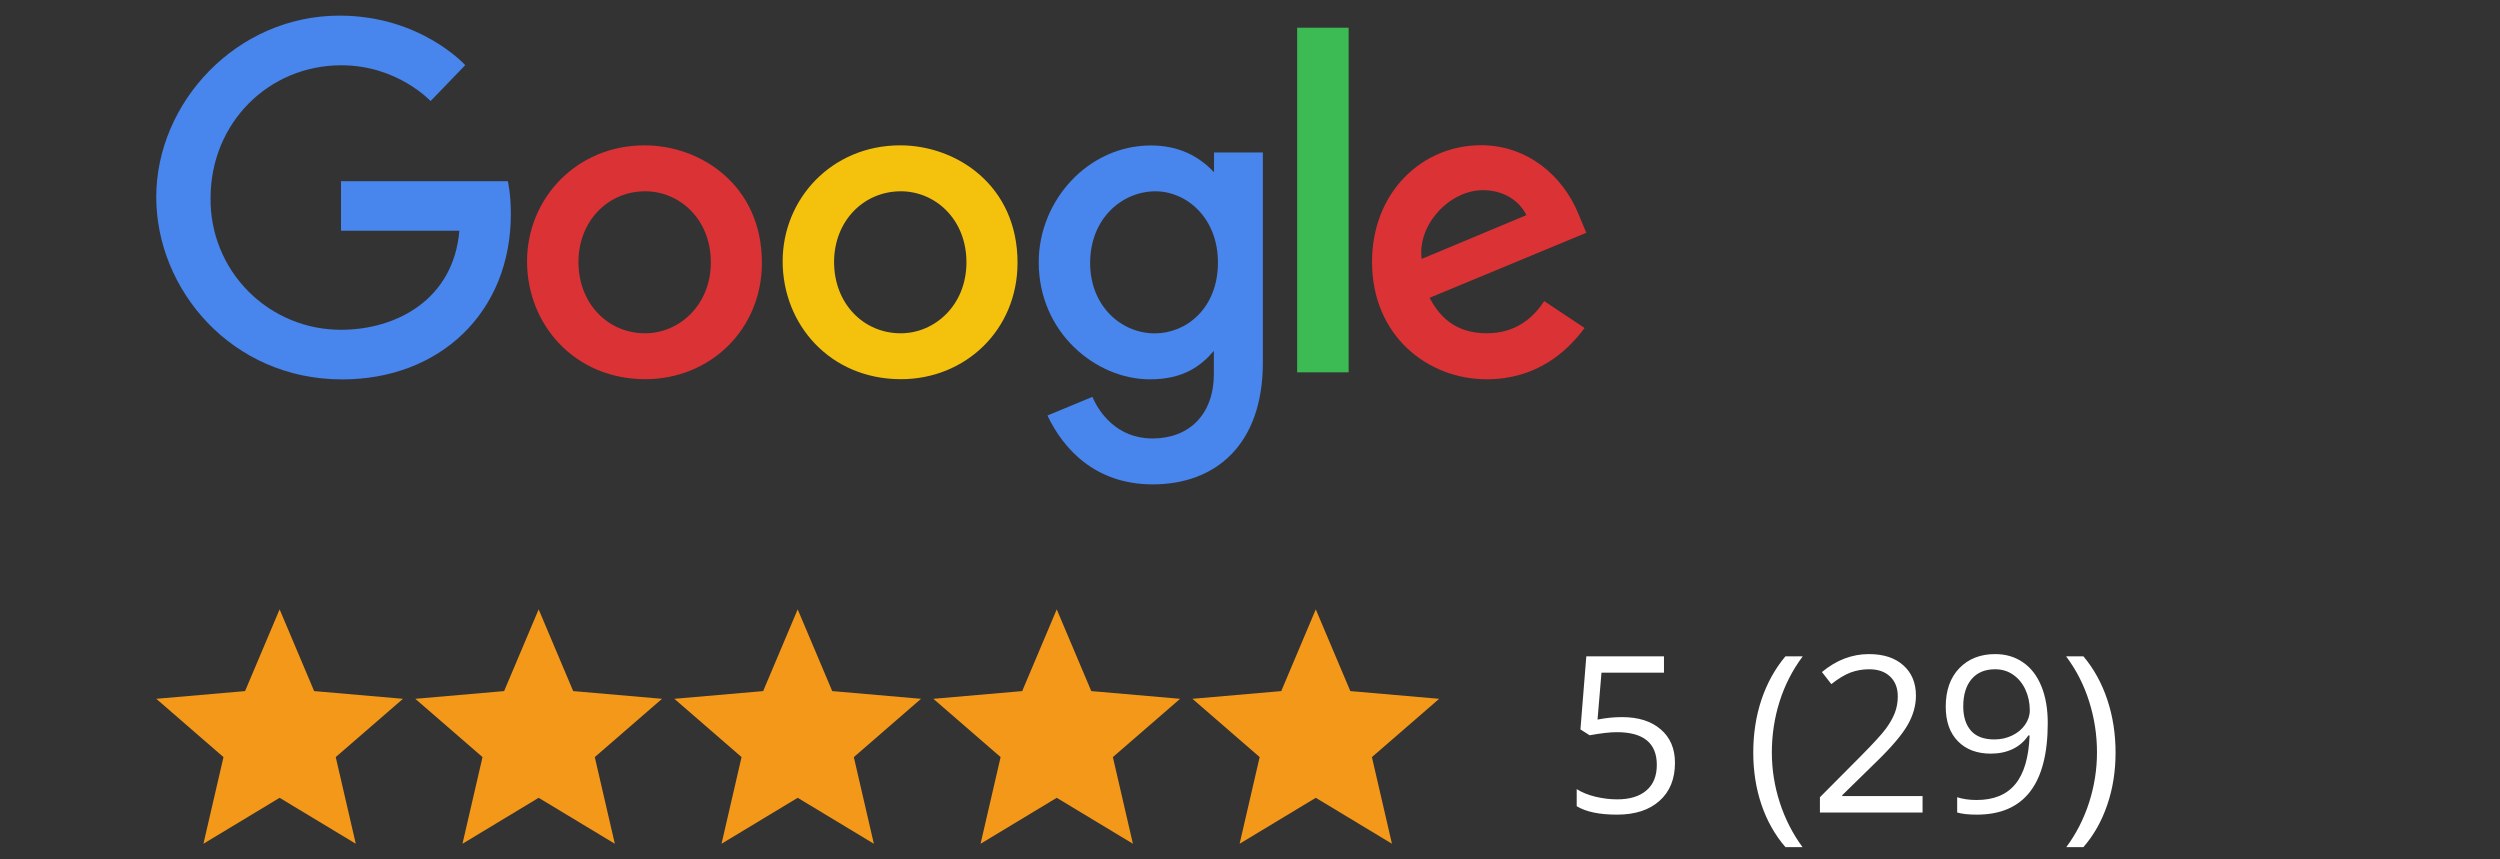 <?xml version="1.0" encoding="UTF-8"?>
<svg xmlns="http://www.w3.org/2000/svg" width="160" height="55" viewBox="0 0 160 55" fill="none">
  <rect x="0" y="0" width="160" height="55" fill="#333333" stroke="none"/>
  <path d="M32.504 11.597H21.825V14.766H29.399C29.024 19.201 25.328 21.105 21.837 21.105C20.732 21.11 19.636 20.895 18.615 20.471C17.593 20.048 16.666 19.426 15.888 18.64C15.109 17.855 14.495 16.922 14.081 15.897C13.667 14.872 13.462 13.774 13.477 12.668C13.477 7.871 17.191 4.178 21.848 4.178C25.44 4.178 27.557 6.468 27.557 6.468L29.775 4.17C29.775 4.17 26.926 1 21.732 1C15.117 1 10 6.583 10 12.612C10 18.521 14.813 24.282 21.899 24.282C28.131 24.282 32.694 20.012 32.694 13.699C32.694 12.367 32.5 11.597 32.5 11.597H32.504Z" fill="#4885ED"></path>
  <path d="M41.254 9.302C36.871 9.302 33.731 12.729 33.731 16.723C33.731 20.778 36.776 24.268 41.305 24.268C45.404 24.268 48.762 21.135 48.762 16.81C48.762 11.863 44.856 9.302 41.254 9.302V9.302ZM41.296 12.242C43.451 12.242 45.493 13.984 45.493 16.791C45.493 19.538 43.459 21.331 41.286 21.331C38.898 21.331 37.021 19.419 37.021 16.769C37.021 14.176 38.881 12.242 41.303 12.242H41.296Z" fill="#DB3236"></path>
  <path d="M57.613 9.302C53.231 9.302 50.09 12.729 50.09 16.723C50.09 20.778 53.135 24.268 57.664 24.268C61.764 24.268 65.122 21.135 65.122 16.81C65.122 11.863 61.215 9.302 57.613 9.302V9.302ZM57.656 12.242C59.811 12.242 61.852 13.984 61.852 16.791C61.852 19.538 59.819 21.331 57.646 21.331C55.258 21.331 53.381 19.419 53.381 16.769C53.381 14.176 55.24 12.242 57.663 12.242H57.656Z" fill="#F4C20D"></path>
  <path d="M73.662 9.309C69.639 9.309 66.478 12.832 66.478 16.786C66.478 21.29 70.143 24.277 73.592 24.277C75.724 24.277 76.858 23.43 77.686 22.458V23.934C77.686 26.516 76.118 28.062 73.752 28.062C71.466 28.062 70.32 26.362 69.914 25.399L67.037 26.593C68.058 28.751 70.112 31 73.776 31C77.785 31 80.823 28.481 80.823 23.198V9.759H77.698V11.026C76.734 9.986 75.413 9.309 73.663 9.309H73.662ZM73.951 12.243C75.924 12.243 77.948 13.927 77.948 16.802C77.948 19.726 75.927 21.336 73.908 21.336C71.764 21.336 69.769 19.596 69.769 16.83C69.769 13.957 71.841 12.243 73.951 12.243Z" fill="#4885ED"></path>
  <path d="M94.789 9.294C90.995 9.294 87.81 12.313 87.81 16.766C87.81 21.479 91.361 24.274 95.145 24.274C98.311 24.274 100.263 22.543 101.414 20.991L98.827 19.269C98.156 20.31 97.034 21.329 95.161 21.329C93.058 21.329 92.091 20.178 91.491 19.06L101.524 14.898L101.013 13.678C100.044 11.29 97.782 9.294 94.789 9.294ZM94.92 12.172C96.287 12.172 97.271 12.898 97.689 13.77L90.988 16.57C90.698 14.402 92.753 12.172 94.911 12.172H94.92Z" fill="#DB3236"></path>
  <path d="M83.017 23.829H86.313V1.774H83.017V23.829Z" fill="#3CBA54"></path>
  <path d="M13.02 54L14.303 48.454L10 44.724L15.684 44.23L17.895 39L20.105 44.23L25.79 44.724L21.487 48.454L22.77 54L17.895 51.059L13.02 54Z" fill="#F49819"></path>
  <path d="M29.599 54L30.881 48.454L26.579 44.724L32.263 44.23L34.474 39L36.684 44.23L42.368 44.724L38.066 48.454L39.349 54L34.474 51.059L29.599 54Z" fill="#F49819"></path>
  <path d="M46.178 54L47.46 48.454L43.158 44.724L48.842 44.23L51.052 39L53.263 44.23L58.947 44.724L54.645 48.454L55.927 54L51.052 51.059L46.178 54Z" fill="#F49819"></path>
  <path d="M62.757 54L64.039 48.454L59.737 44.724L65.421 44.23L67.631 39L69.842 44.23L75.526 44.724L71.224 48.454L72.506 54L67.631 51.059L62.757 54Z" fill="#F49819"></path>
  <path d="M79.335 54L80.618 48.454L76.316 44.724L82 44.23L84.21 39L86.421 44.23L92.105 44.724L87.802 48.454L89.085 54L84.21 51.059L79.335 54Z" fill="#F49819"></path>
  <path d="M103.808 45.895C104.86 45.895 105.688 46.158 106.289 46.682C106.895 47.201 107.198 47.914 107.198 48.821C107.198 49.856 106.868 50.667 106.207 51.255C105.551 51.843 104.644 52.137 103.486 52.137C102.361 52.137 101.502 51.957 100.909 51.597V50.503C101.228 50.708 101.625 50.87 102.099 50.988C102.573 51.102 103.04 51.159 103.5 51.159C104.302 51.159 104.924 50.97 105.366 50.592C105.813 50.214 106.036 49.667 106.036 48.951C106.036 47.557 105.182 46.859 103.473 46.859C103.04 46.859 102.461 46.925 101.736 47.058L101.148 46.682L101.524 42.006H106.494V43.052H102.495L102.242 46.053C102.766 45.948 103.288 45.895 103.808 45.895ZM112.209 48.165C112.209 46.957 112.384 45.827 112.735 44.774C113.091 43.722 113.601 42.799 114.267 42.006H115.374C114.718 42.885 114.223 43.852 113.891 44.904C113.562 45.957 113.398 47.039 113.398 48.151C113.398 49.245 113.567 50.314 113.904 51.357C114.242 52.401 114.727 53.353 115.36 54.215H114.267C113.597 53.44 113.086 52.535 112.735 51.501C112.384 50.467 112.209 49.355 112.209 48.165ZM123.044 52H116.475V51.023L119.106 48.377C119.909 47.566 120.437 46.987 120.692 46.641C120.948 46.294 121.139 45.957 121.267 45.629C121.394 45.301 121.458 44.948 121.458 44.569C121.458 44.036 121.296 43.615 120.973 43.305C120.649 42.99 120.2 42.833 119.626 42.833C119.211 42.833 118.817 42.901 118.443 43.038C118.074 43.175 117.662 43.423 117.206 43.783L116.604 43.011C117.525 42.245 118.528 41.862 119.612 41.862C120.551 41.862 121.287 42.104 121.82 42.587C122.354 43.065 122.62 43.71 122.62 44.522C122.62 45.155 122.442 45.782 122.087 46.401C121.731 47.021 121.066 47.805 120.091 48.753L117.903 50.893V50.947H123.044V52ZM131.056 46.272C131.056 50.182 129.543 52.137 126.517 52.137C125.988 52.137 125.569 52.091 125.259 52V51.023C125.623 51.141 126.038 51.2 126.503 51.2C127.597 51.2 128.422 50.863 128.978 50.188C129.538 49.509 129.843 48.47 129.894 47.071H129.812C129.561 47.45 129.228 47.739 128.813 47.94C128.399 48.135 127.932 48.233 127.412 48.233C126.528 48.233 125.826 47.969 125.307 47.44C124.787 46.912 124.527 46.173 124.527 45.226C124.527 44.187 124.817 43.366 125.396 42.765C125.979 42.163 126.744 41.862 127.692 41.862C128.371 41.862 128.964 42.038 129.47 42.389C129.98 42.735 130.372 43.243 130.646 43.913C130.919 44.578 131.056 45.365 131.056 46.272ZM127.692 42.833C127.041 42.833 126.537 43.043 126.182 43.462C125.826 43.881 125.648 44.465 125.648 45.212C125.648 45.868 125.812 46.385 126.141 46.764C126.469 47.137 126.968 47.324 127.638 47.324C128.052 47.324 128.433 47.24 128.779 47.071C129.13 46.903 129.406 46.672 129.606 46.381C129.807 46.089 129.907 45.784 129.907 45.465C129.907 44.986 129.814 44.544 129.627 44.139C129.44 43.733 129.178 43.414 128.841 43.182C128.508 42.949 128.125 42.833 127.692 42.833ZM135.396 48.165C135.396 49.364 135.219 50.48 134.863 51.515C134.512 52.549 134.004 53.449 133.339 54.215H132.245C132.879 53.358 133.364 52.408 133.701 51.364C134.038 50.316 134.207 49.245 134.207 48.151C134.207 47.039 134.041 45.957 133.708 44.904C133.38 43.852 132.888 42.885 132.231 42.006H133.339C134.009 42.803 134.519 43.731 134.87 44.788C135.221 45.841 135.396 46.967 135.396 48.165Z" fill="white"></path>
</svg>

